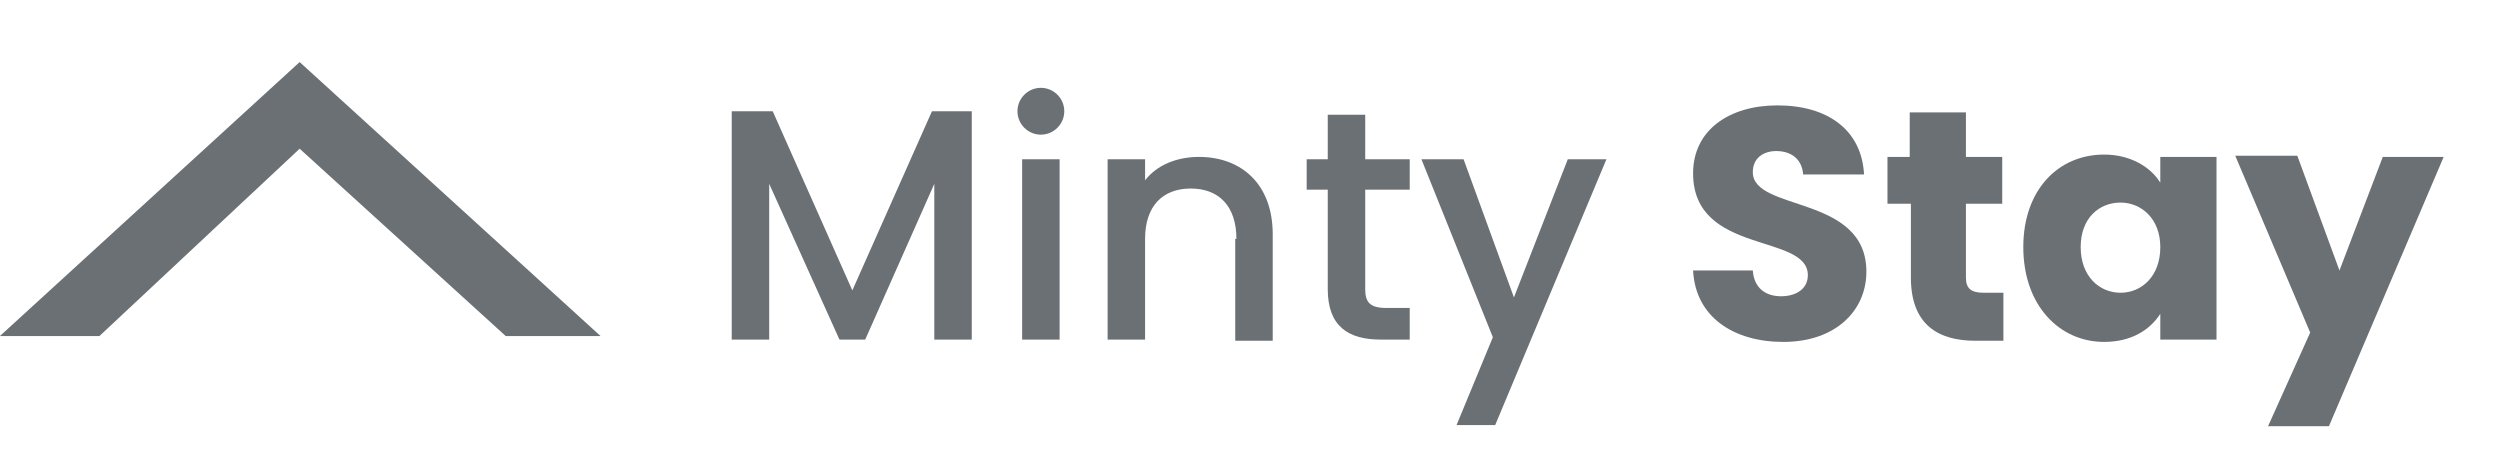 <svg xmlns="http://www.w3.org/2000/svg" xmlns:xlink="http://www.w3.org/1999/xlink" id="Capa_1" x="0px" y="0px" viewBox="0 0 213.5 39" style="enable-background:new 0 0 213.5 39;" xml:space="preserve"><style type="text/css">	.st0{fill:#6B7074;}	.st1{enable-background:new    ;}</style><g id="Grupo_743" transform="translate(-1197.41 -7084)">	<path id="Trazado_87" class="st0" d="M1197.4,7112.7l25.6-23.4l25.7,23.4h-8.1l-17.6-16l-17.1,16H1197.4z"></path>	<g class="st1">		<path class="st0" d="M1260,7093.5h3.4l6.8,15.3l6.8-15.3h3.4v19.5h-3.2v-13.3l-5.9,13.3h-2.2l-6-13.3v13.3h-3.2V7093.5z"></path>		<path class="st0" d="M1284.3,7093.5c0-1.1,0.9-2,2-2c1.1,0,2,0.9,2,2c0,1.1-0.9,2-2,2C1285.2,7095.5,1284.3,7094.6,1284.3,7093.5z    M1284.7,7097.6h3.2v15.4h-3.2V7097.6z"></path>		<path class="st0" d="M1303,7104.4c0-2.8-1.5-4.3-3.9-4.3c-2.4,0-3.9,1.5-3.9,4.3v8.6h-3.2v-15.4h3.2v1.8c1-1.3,2.7-2,4.6-2   c3.6,0,6.3,2.3,6.3,6.6v9.1h-3.2V7104.4z"></path>		<path class="st0" d="M1310.8,7100.2h-1.8v-2.6h1.8v-3.8h3.2v3.8h3.8v2.6h-3.8v8.5c0,1.1,0.4,1.6,1.8,1.6h2v2.7h-2.5   c-2.7,0-4.5-1.1-4.5-4.3V7100.2z"></path>		<path class="st0" d="M1331.3,7097.6h3.3l-9.5,22.7h-3.3l3.1-7.5l-6.1-15.2h3.6l4.3,11.8L1331.3,7097.6z"></path>	</g>	<g class="st1">		<path class="st0" d="M1349.7,7113.2c-4.2,0-7.5-2.1-7.7-6.1h5.1c0.1,1.5,1.1,2.2,2.4,2.2c1.4,0,2.3-0.7,2.3-1.8   c0-3.6-9.8-1.7-9.8-8.7c0-3.7,3.1-5.8,7.2-5.8c4.3,0,7.2,2.1,7.4,5.9h-5.2c-0.1-1.3-1-2-2.3-2c-1.1,0-2,0.6-2,1.8   c0,3.4,9.7,1.9,9.7,8.5C1356.8,7110.5,1354.2,7113.2,1349.7,7113.2z"></path>		<path class="st0" d="M1360.5,7101.4h-1.9v-4h1.9v-3.8h4.8v3.8h3.1v4h-3.1v6.3c0,0.9,0.4,1.3,1.5,1.3h1.7v4.1h-2.4   c-3.2,0-5.5-1.4-5.5-5.4V7101.4z"></path>		<path class="st0" d="M1377.1,7097.2c2.3,0,4,1.1,4.8,2.4v-2.2h4.8v15.6h-4.8v-2.2c-0.9,1.4-2.5,2.4-4.8,2.4   c-3.8,0-6.9-3.1-6.9-8.1C1370.2,7100.2,1373.2,7097.2,1377.1,7097.2z M1378.5,7101.3c-1.8,0-3.4,1.3-3.4,3.8   c0,2.5,1.6,3.9,3.4,3.9c1.8,0,3.4-1.4,3.4-3.9C1381.9,7102.7,1380.3,7101.3,1378.5,7101.3z"></path>		<path class="st0" d="M1400.9,7097.4h5.2l-9.8,23h-5.2l3.6-8l-6.4-15.1h5.3l3.6,9.8L1400.9,7097.4z"></path>	</g></g></svg>